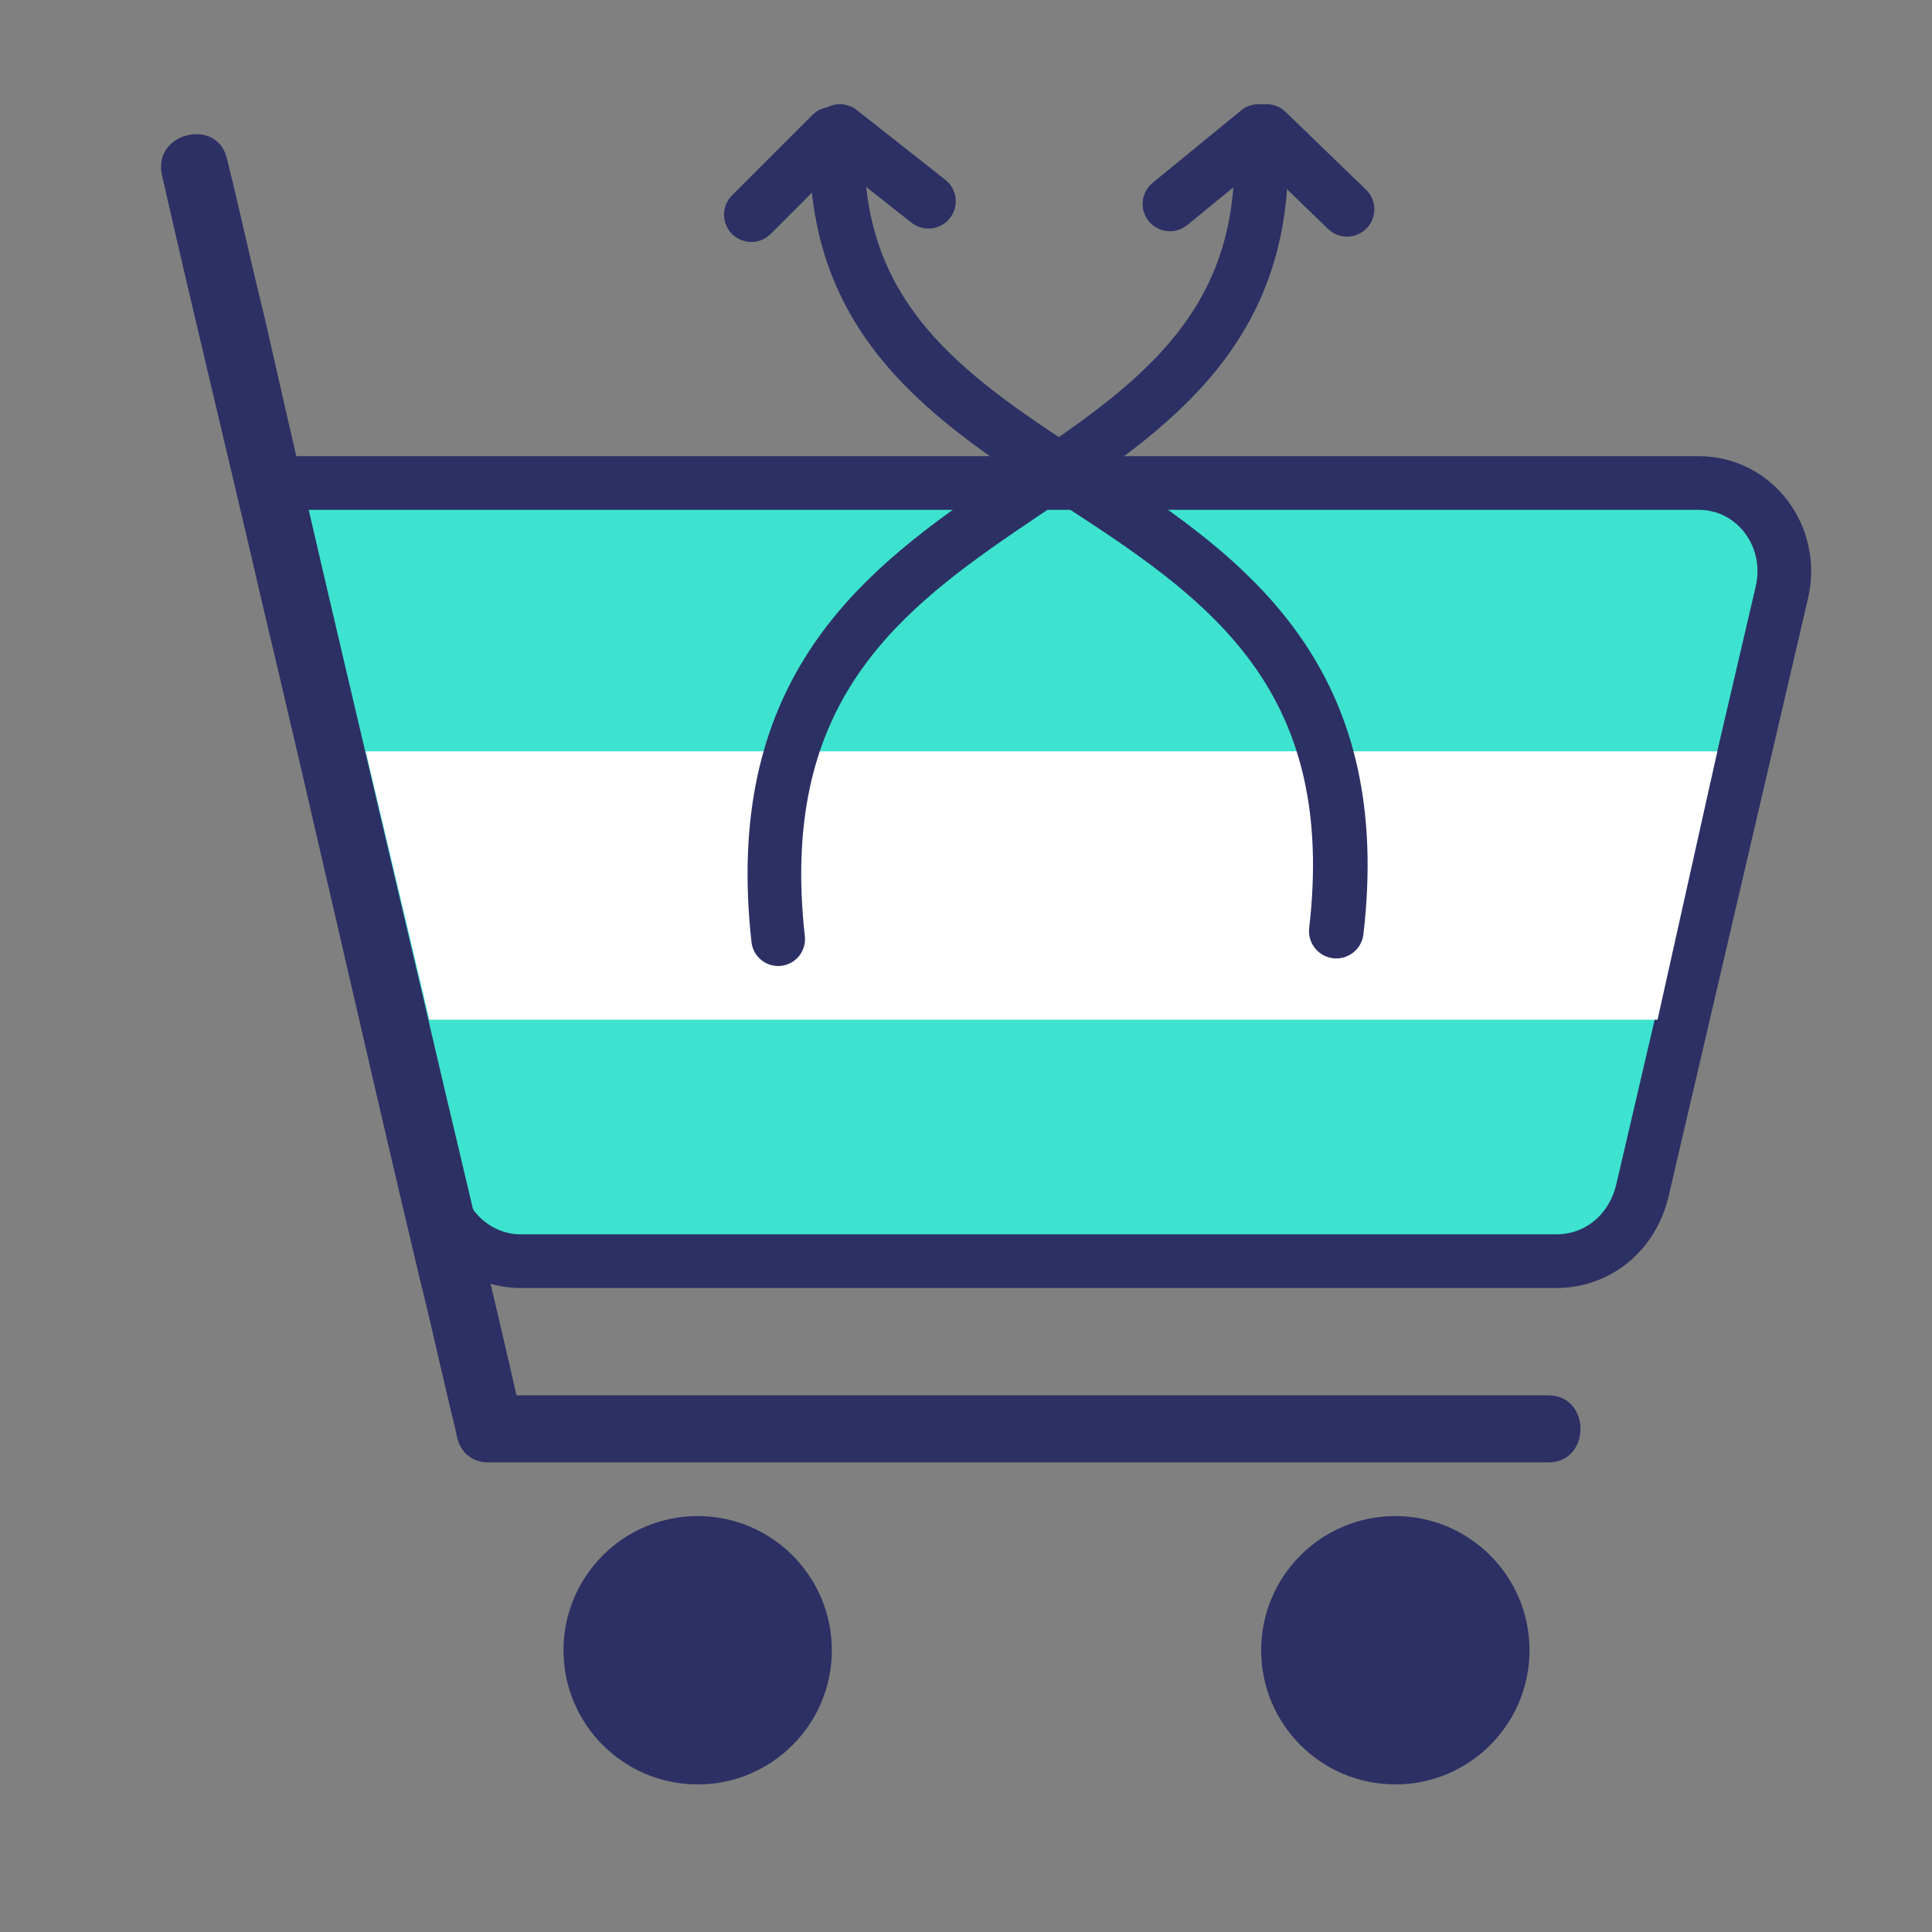 <svg width="72" height="72" viewBox="0 0 72 72" fill="none" xmlns="http://www.w3.org/2000/svg">
<rect x="0" y="0" width="72" height="72" fill="#808080" stroke="none"/>
<g clip-path="url(#clip0_7787_4616)">
<path d="M11 18H63.3C65.4 18 66.9 20 66.4 22.1L61.2 44.4C60.8 46 59.5 47 58 47H19.4C17.9 47 16.6 45.9 16.3 44.5L10 18H11Z" fill="#3DE3CF" stroke="#2D3064" stroke-width="2" stroke-miterlimit="10"/>
<path d="M18.2 54.5C29.8 54.5 41.3 54.5 52.9 54.5C54.5 54.5 56.1 54.5 57.7 54.5C59.3 54.5 59.3 52 57.7 52C46.1 52 34.6 52 23 52C21.4 52 19.8 52 18.2 52C16.6 52 16.6 54.5 18.2 54.5Z" fill="#2D3064"/>
<path d="M26 66.5C28.761 66.5 31 64.261 31 61.5C31 58.739 28.761 56.5 26 56.5C23.239 56.5 21 58.739 21 61.5C21 64.261 23.239 66.5 26 66.5Z" fill="#2D3064"/>
<path d="M52 66.5C54.761 66.5 57 64.261 57 61.5C57 58.739 54.761 56.5 52 56.5C49.239 56.5 47 58.739 47 61.5C47 64.261 49.239 66.5 52 66.5Z" fill="#2D3064"/>
<path d="M6.045 6.562C7.245 11.862 8.545 17.162 9.745 22.362C11.745 30.762 13.645 39.262 15.645 47.662C16.145 49.662 16.545 51.562 17.045 53.562C17.445 55.062 19.745 54.462 19.445 52.862C18.245 47.562 16.945 42.262 15.745 37.062C13.745 28.562 11.745 20.162 9.845 11.762C9.345 9.762 8.945 7.862 8.445 5.862C8.045 4.362 5.645 4.962 6.045 6.562Z" fill="#2D3064"/>
<path d="M31 5L28 8" stroke="#2D3064" stroke-width="2.035" stroke-miterlimit="10" stroke-linecap="round"/>
<path d="M31.3 4.9L34.6 7.5" stroke="#2D3064" stroke-width="2.035" stroke-miterlimit="10" stroke-linecap="round"/>
<path d="M46.9 4.9L43.6 7.6" stroke="#2D3064" stroke-width="2.035" stroke-miterlimit="10" stroke-linecap="round"/>
<path d="M47.2 4.9L50.2 7.8" stroke="#2D3064" stroke-width="2.035" stroke-miterlimit="10" stroke-linecap="round"/>
<path d="M61.772 38H16.001L13.628 28H64L61.772 38Z" fill="white"/>
<path d="M47 6C47 20 27 17 29 35" stroke="#2D3064" stroke-width="2" stroke-miterlimit="10" stroke-linecap="round"/>
<path d="M31.2 5.7C31.2 19.7 51.9 16.7 49.8 34.7" stroke="#2D3064" stroke-width="2.035" stroke-miterlimit="10" stroke-linecap="round"/>
</g>
<defs>
<clipPath id="clip0_7787_4616">
<rect width="72" height="72" fill="white"/>
</clipPath>
</defs>
</svg>
